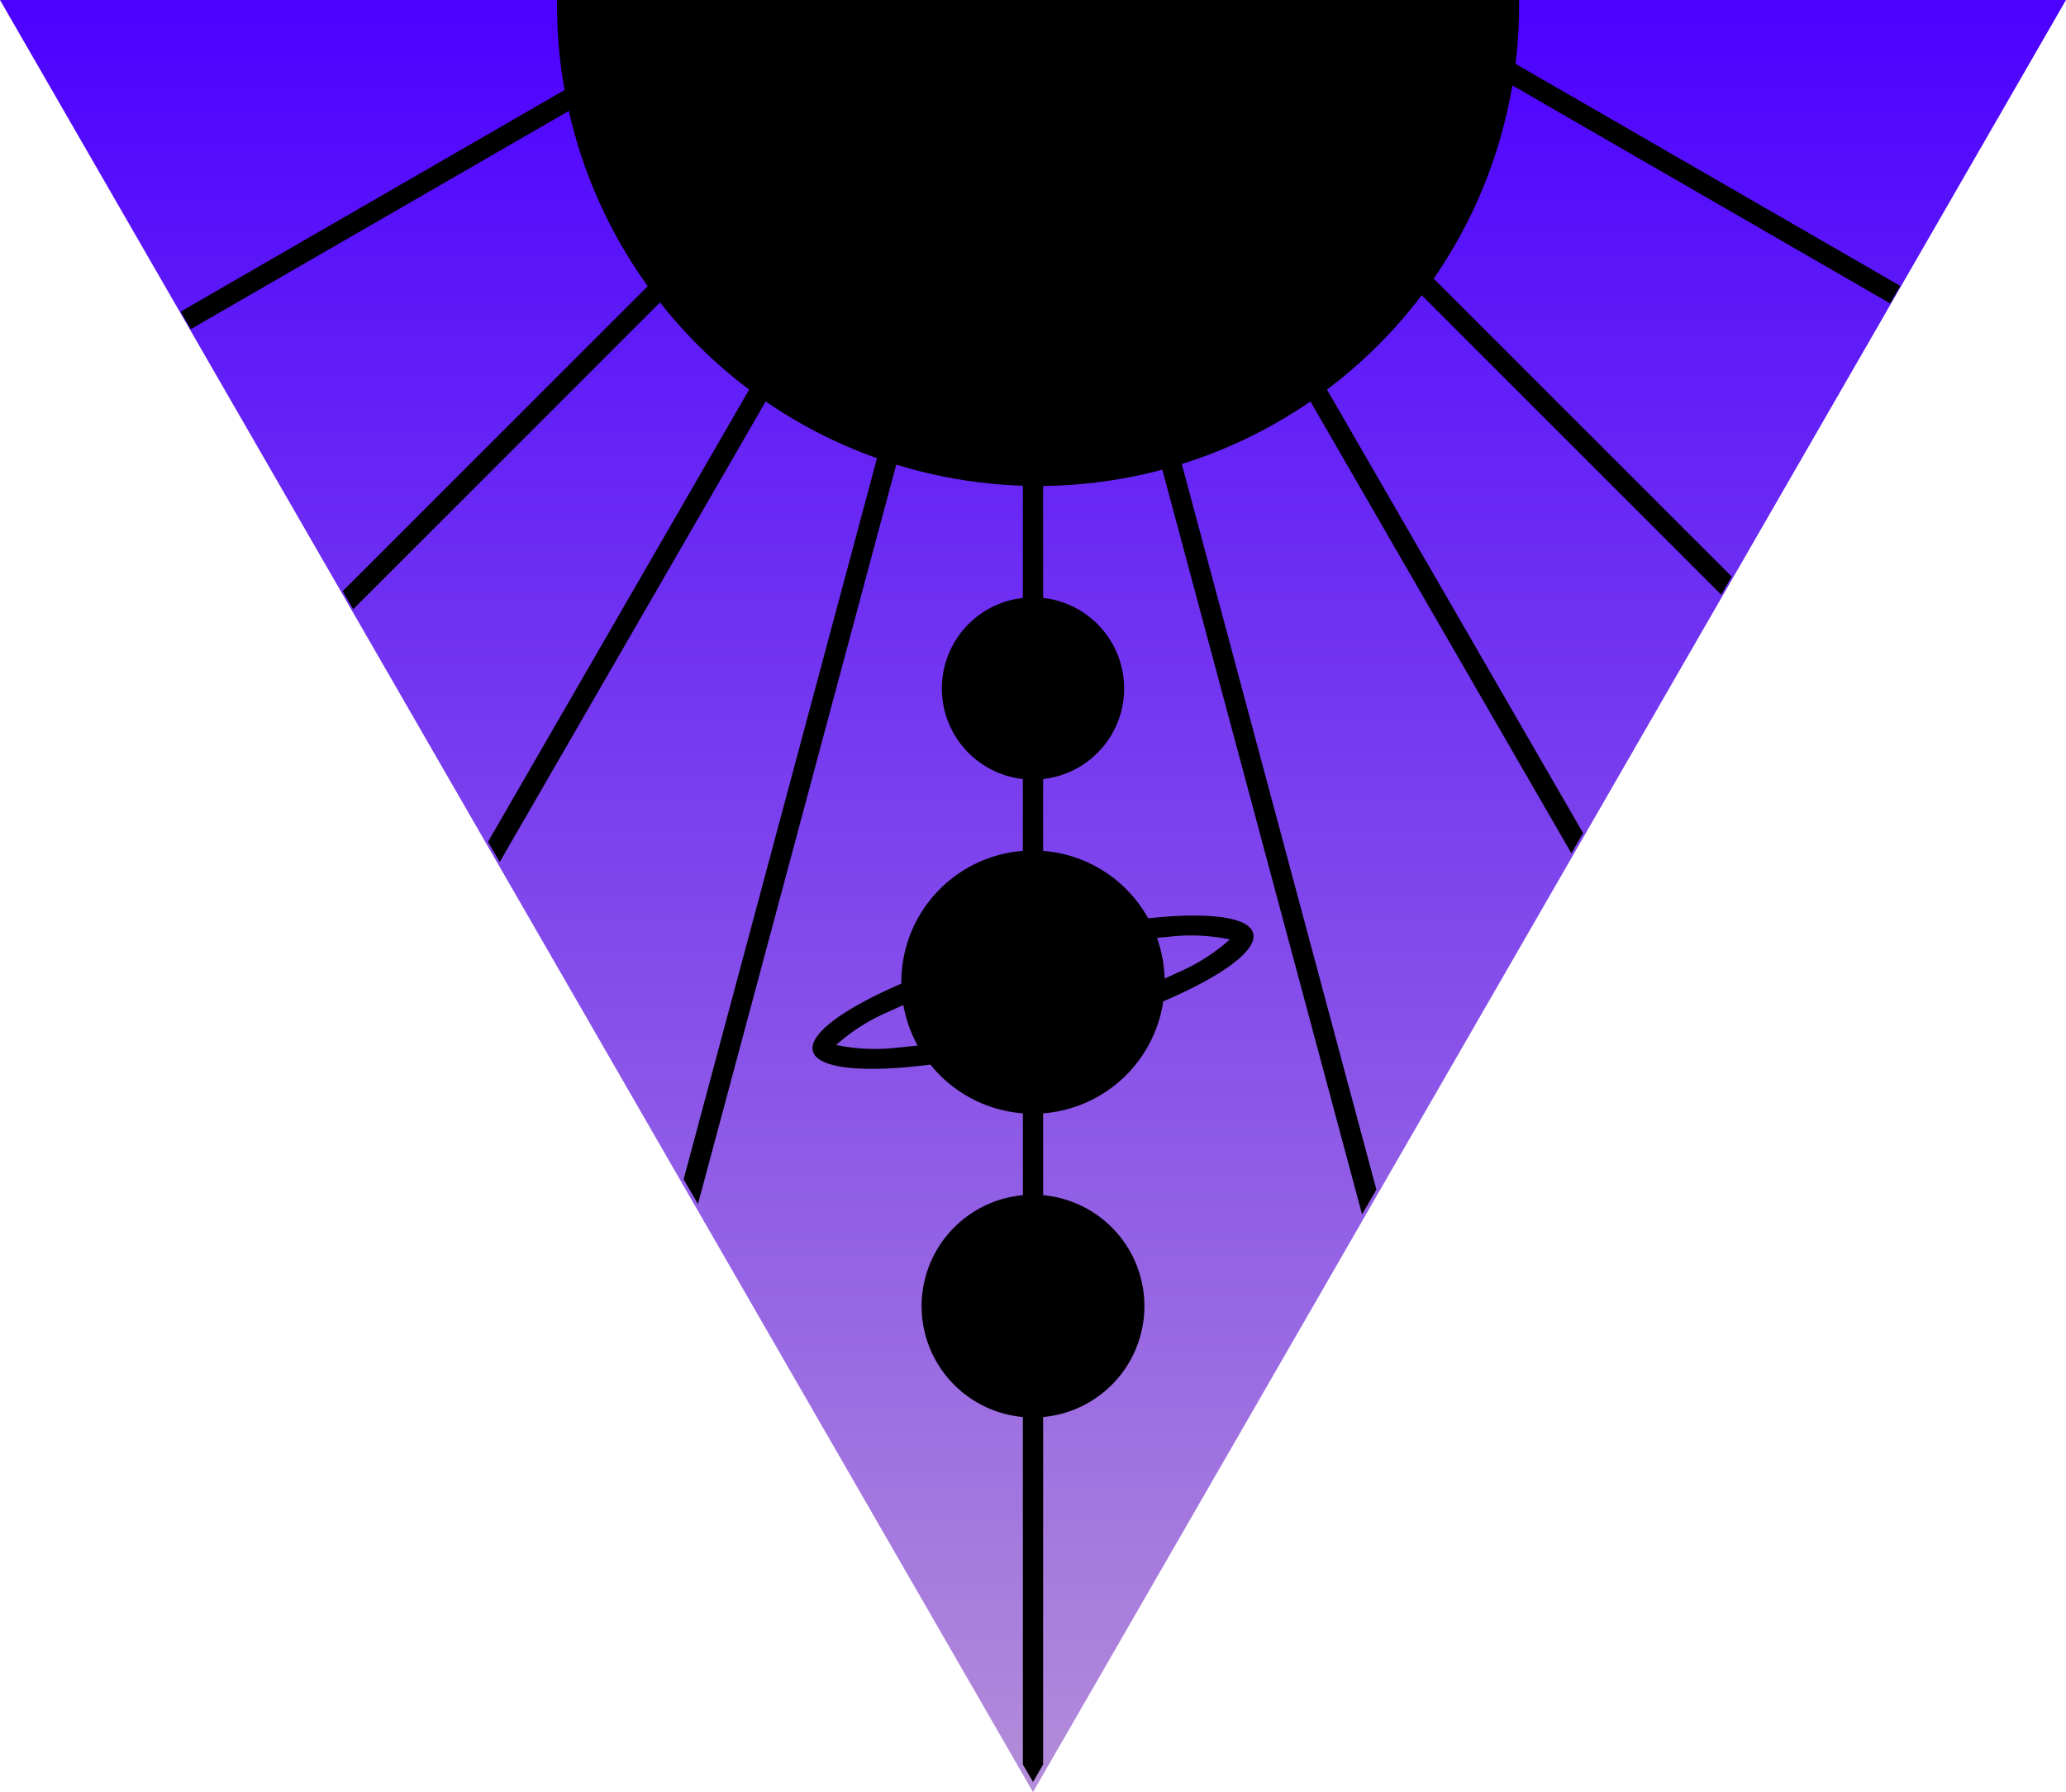 <?xml version="1.0" encoding="UTF-8"?> <svg xmlns="http://www.w3.org/2000/svg" xmlns:xlink="http://www.w3.org/1999/xlink" width="204" height="177" viewBox="0 0 204 177"><defs><clipPath id="clip-path"><path id="Polygon_52" data-name="Polygon 52" d="M102,0,204,177H0Z" transform="translate(-11942 -7361) rotate(180)"></path></clipPath><linearGradient id="linear-gradient" x1="0.5" x2="0.5" y2="1" gradientUnits="objectBoundingBox"><stop offset="0" stop-color="#b48dd9"></stop><stop offset="1" stop-color="#4b00ff"></stop></linearGradient><clipPath id="clip-path-2"><path id="Path_6745" data-name="Path 6745" d="M102,0,204,176H0Z" transform="translate(-11943 -7362) rotate(180)"></path></clipPath><clipPath id="clip-path-3"><path id="Path_6746" data-name="Path 6746" d="M47.5,0A47.5,47.5,0,1,1,0,47.5,47.5,47.5,0,0,1,47.5,0Z" transform="translate(-11786 -6772)"></path></clipPath></defs><g id="logo-symbol-astrea" transform="translate(12146 7538)" clip-path="url(#clip-path)"><g id="Group_8122" data-name="Group 8122"><path id="Polygon_50" data-name="Polygon 50" d="M102,0,204,177H0Z" transform="translate(-11942 -7361) rotate(180)" fill="url(#linear-gradient)"></path><g id="Mask_Group_68" data-name="Mask Group 68" transform="translate(1)" clip-path="url(#clip-path-2)"><g id="Group_8121" data-name="Group 8121"><path id="Path_6736" data-name="Path 6736" d="M0,0H2V193H0Z" transform="translate(-12046 -7539)"></path><path id="Path_6737" data-name="Path 6737" d="M0,0H2V176H0Z" transform="matrix(0.966, -0.259, 0.259, 0.966, -12045, -7539.243)"></path><path id="Path_6738" data-name="Path 6738" d="M0,0H2V176H0Z" transform="matrix(0.966, 0.259, -0.259, 0.966, -12047.932, -7539.26)"></path><path id="Path_6739" data-name="Path 6739" d="M0,0H2V176H0Z" transform="translate(-12054.732 -7531.21) rotate(30)"></path><path id="Path_6740" data-name="Path 6740" d="M0,0H2V176H0Z" transform="translate(-12036 -7530.21) rotate(-30)"></path><path id="Path_6741" data-name="Path 6741" d="M0,0H2V176H0Z" transform="translate(-12017.799 -7520.019) rotate(-45)"></path><path id="Path_6742" data-name="Path 6742" d="M0,0H2V176H0Z" transform="translate(-12005.576 -7534.134) rotate(-60)"></path><path id="Path_6743" data-name="Path 6743" d="M0,0H2V176H0Z" transform="translate(-12088.445 -7530.732) rotate(60)"></path><path id="Path_6744" data-name="Path 6744" d="M0,0H2V176H0Z" transform="translate(-12075.348 -7517.433) rotate(45)"></path></g></g><g id="Mask_Group_69" data-name="Mask Group 69" transform="translate(-305 -813)" clip-path="url(#clip-path-3)"><path id="Polygon_51" data-name="Polygon 51" d="M102,0,204,177H0Z" transform="translate(-11638 -6548) rotate(180)"></path></g><path id="Path_6747" data-name="Path 6747" d="M9,0A9,9,0,1,1,0,9,9,9,0,0,1,9,0Z" transform="translate(-12053 -7479)"></path><path id="Path_6748" data-name="Path 6748" d="M11,0A11,11,0,1,1,0,11,11,11,0,0,1,11,0Z" transform="translate(-12055 -7420)"></path><path id="Path_3501" data-name="Path 3501" d="M22.5,2A79.492,79.492,0,0,0,8.21,3.172,18.835,18.835,0,0,0,2.381,5,18.835,18.835,0,0,0,8.21,6.828,79.492,79.492,0,0,0,22.5,8,79.492,79.492,0,0,0,36.79,6.828,18.835,18.835,0,0,0,42.619,5,18.835,18.835,0,0,0,36.79,3.172,79.492,79.492,0,0,0,22.5,2m0-2C34.926,0,45,2.239,45,5s-10.074,5-22.5,5S0,7.761,0,5,10.074,0,22.5,0Z" transform="matrix(0.966, -0.259, 0.259, 0.966, -12067.027, -7439.006)"></path><path id="Path_6749" data-name="Path 6749" d="M13,0A13,13,0,1,1,0,13,13,13,0,0,1,13,0Z" transform="translate(-12057 -7454)"></path></g></g></svg> 
